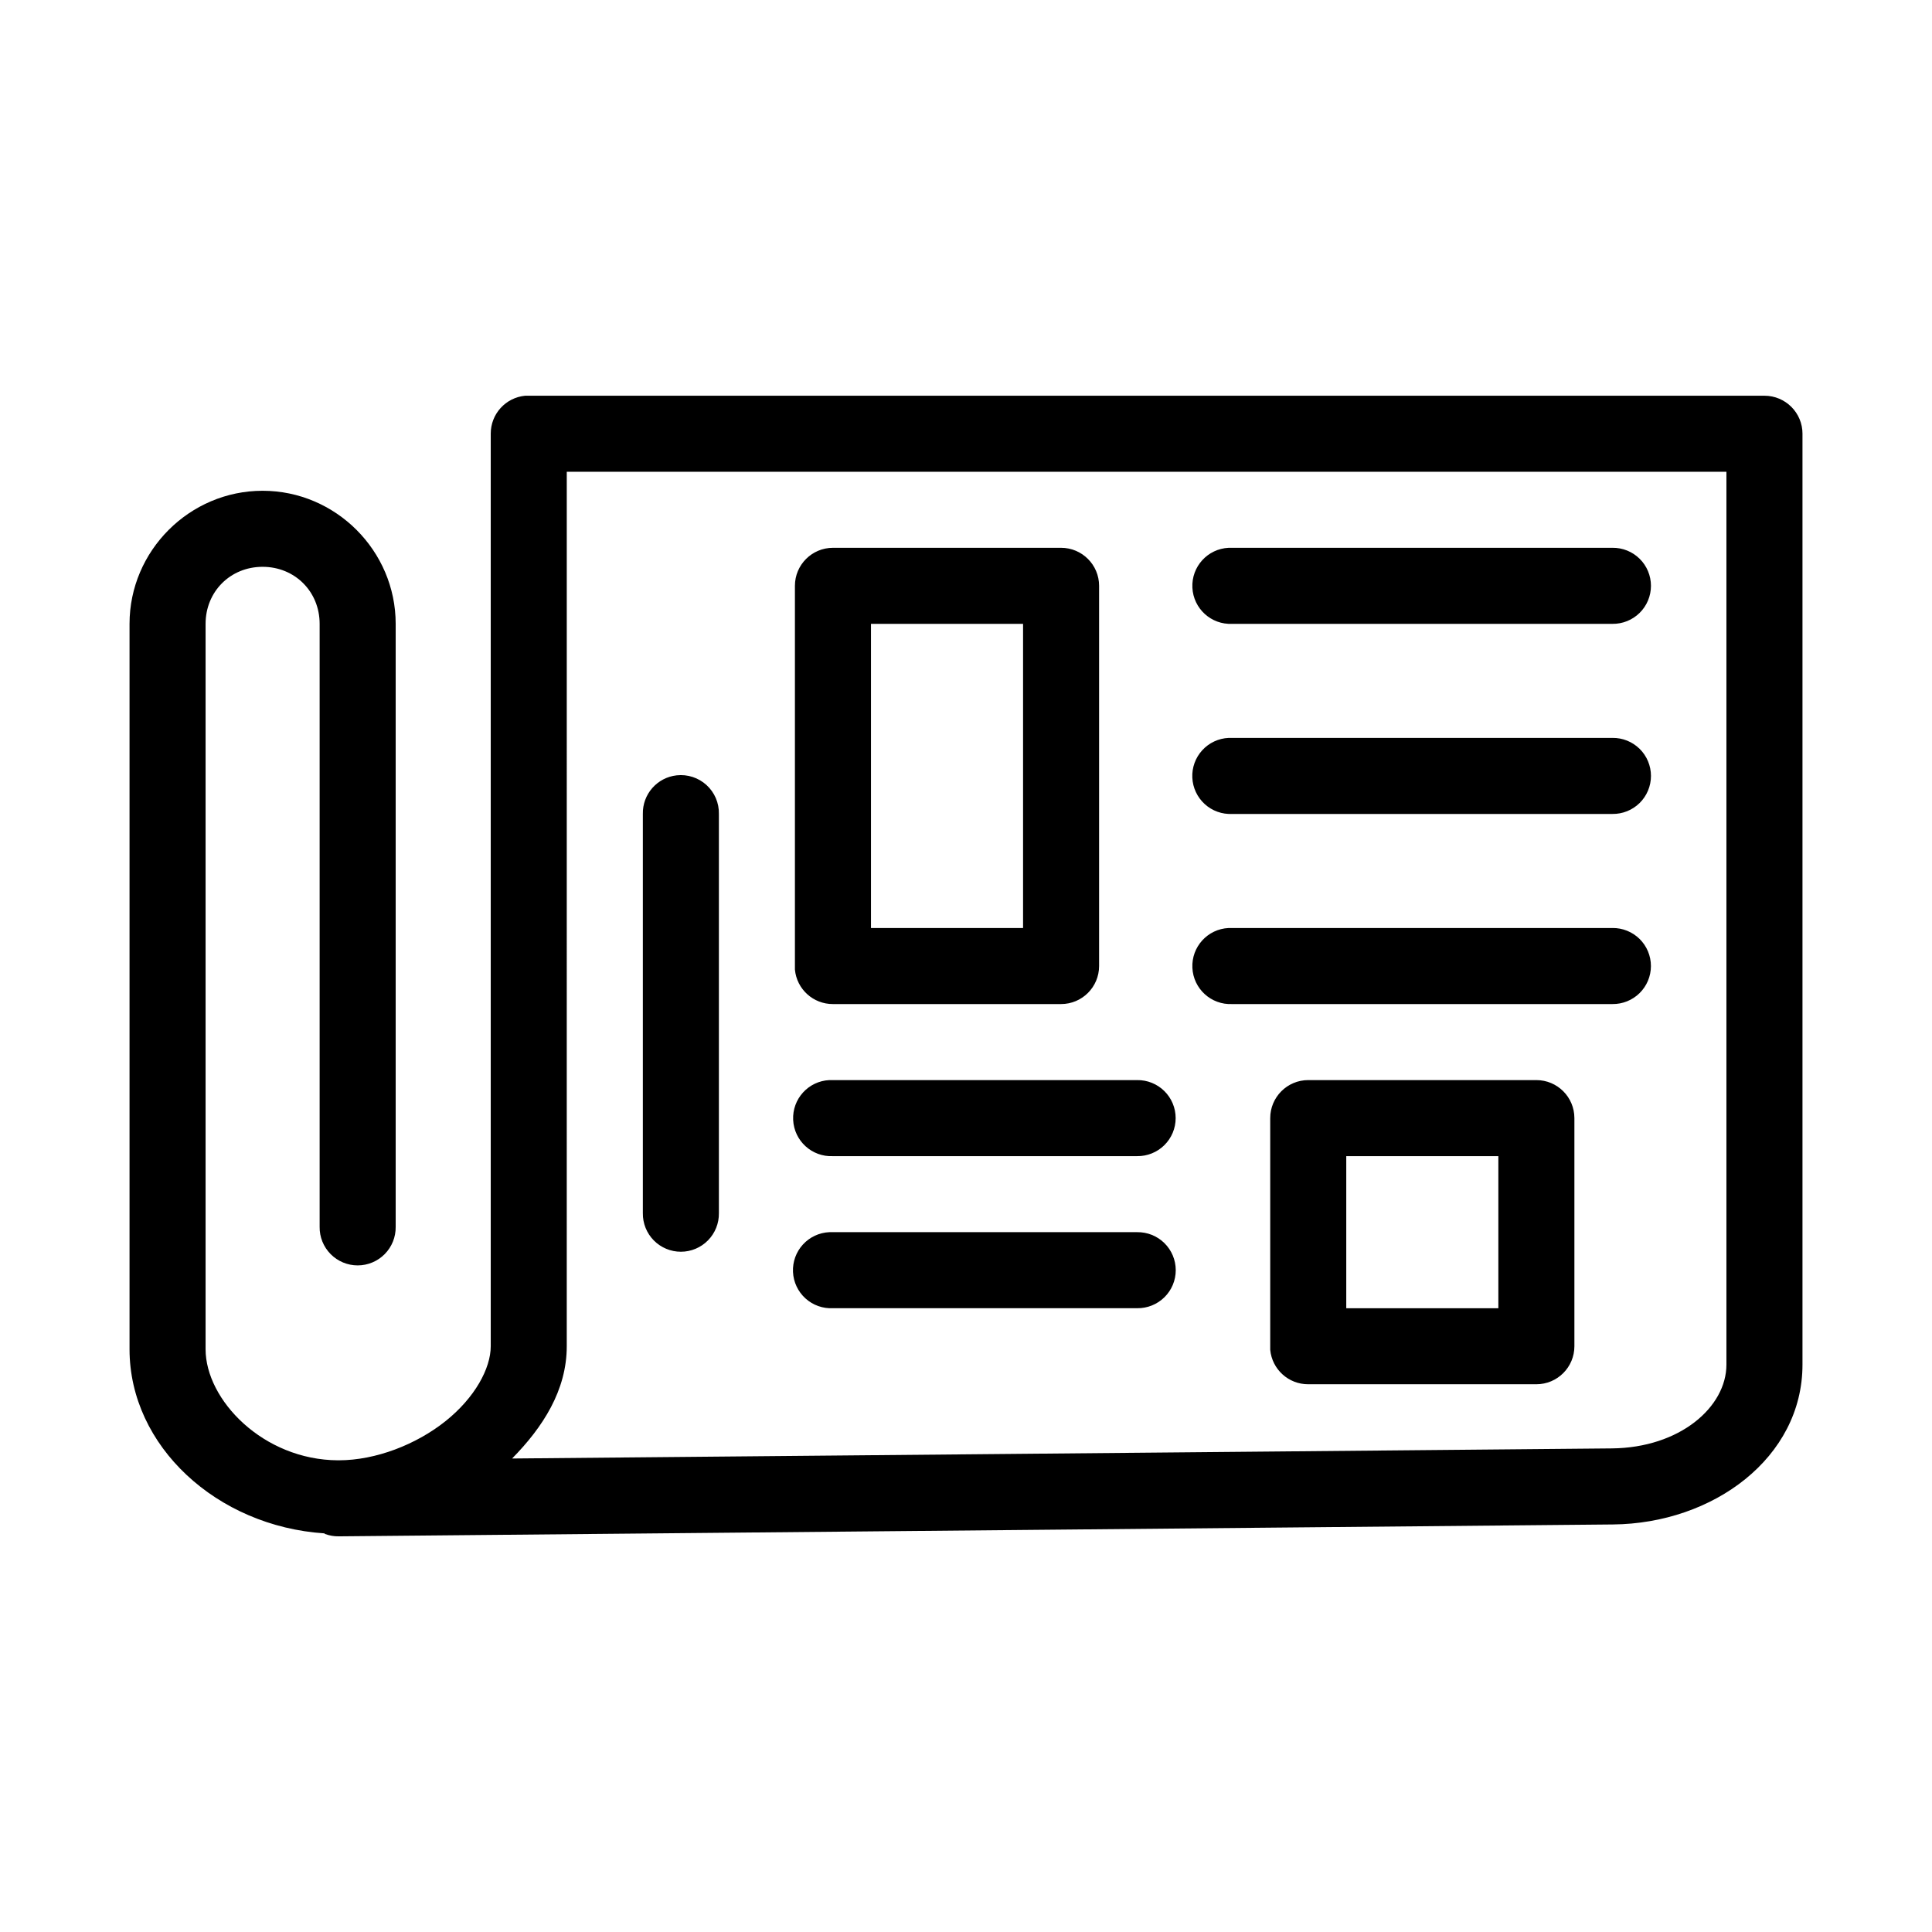 <?xml version="1.0" encoding="UTF-8"?>
<!-- Uploaded to: ICON Repo, www.svgrepo.com, Generator: ICON Repo Mixer Tools -->
<svg fill="#000000" width="800px" height="800px" version="1.1" viewBox="144 144 512 512" xmlns="http://www.w3.org/2000/svg">
 <path d="m283.18 248.87c-5.191 0.492-9.152 4.863-9.129 10.078v241.82c0 5.879-4.215 13.645-11.965 19.836-7.75 6.191-18.473 10.391-28.34 10.391h-0.156c-19.883-0.086-35.109-16.039-35.109-29.441v-192.23c0-8.547 6.566-15.113 15.113-15.113s15.113 6.566 15.113 15.113v159.8c-0.039 2.695 1.008 5.297 2.902 7.215 1.891 1.922 4.477 3.004 7.176 3.004 2.695 0 5.281-1.082 7.176-3.004 1.891-1.918 2.938-4.519 2.898-7.215v-159.8c0-19.363-15.902-35.266-35.266-35.266-19.363 0-35.266 15.902-35.266 35.266v192.23c0 25.715 23.172 46.926 51.641 48.805h-0.004c0.055 0.051 0.105 0.105 0.16 0.156 1.156 0.43 2.387 0.645 3.621 0.629h0.156l337.55-3.148c26.562-0.238 50.223-17.684 50.223-42.348v-246.7h0.004c0-5.566-4.512-10.074-10.078-10.078h-327.48c-0.312-0.012-0.629-0.012-0.945 0zm11.02 20.152h307.32v236.62c0 11.195-12.289 22.035-30.387 22.199l-291.42 2.676c8.145-8.277 14.484-18.074 14.484-29.754zm70.535 20.152c-5.562 0-10.074 4.512-10.074 10.074v100.76c-0.016 0.316-0.016 0.633 0 0.945 0.488 5.195 4.859 9.156 10.074 9.133h60.457c5.566 0 10.078-4.512 10.078-10.078v-100.76c0-5.562-4.512-10.074-10.078-10.074zm104.86 0c-5.562 0.262-9.863 4.984-9.602 10.547 0.262 5.566 4.984 9.867 10.547 9.605h100.76c2.699 0.039 5.297-1.008 7.219-2.902 1.918-1.891 3-4.477 3-7.176 0-2.695-1.082-5.281-3-7.172-1.922-1.895-4.519-2.941-7.219-2.902h-100.76c-0.312-0.016-0.629-0.016-0.945 0zm-94.777 20.152h40.305v80.605h-40.305zm94.777 30.227c-2.676 0.121-5.191 1.301-6.996 3.281-1.805 1.977-2.75 4.594-2.621 7.269 0.125 2.672 1.309 5.188 3.289 6.988 1.98 1.805 4.598 2.742 7.273 2.613h100.76c2.699 0.039 5.297-1.008 7.219-2.898 1.922-1.895 3.004-4.481 3.004-7.18 0-2.695-1.082-5.281-3.004-7.176-1.922-1.891-4.519-2.938-7.219-2.898h-100.76c-0.312-0.016-0.629-0.016-0.945 0zm-146.26 9.918c-5.191 0.57-9.086 5.012-8.973 10.234v105.8c-0.039 2.695 1.008 5.297 2.898 7.215 1.895 1.922 4.481 3.004 7.176 3.004 2.699 0 5.285-1.082 7.176-3.004 1.895-1.918 2.941-4.519 2.902-7.215v-105.8c0.062-2.902-1.129-5.691-3.269-7.648-2.141-1.961-5.023-2.902-7.91-2.586zm146.26 40.461c-5.562 0.262-9.863 4.984-9.602 10.547 0.258 5.566 4.984 9.867 10.547 9.605h100.76c2.695 0.035 5.293-1.012 7.211-2.902 1.918-1.895 3-4.477 3-7.172 0-2.699-1.082-5.281-3-7.176-1.918-1.891-4.516-2.938-7.211-2.902h-100.76c-0.312-0.016-0.629-0.016-0.945 0zm-105.8 40.305h0.004c-5.566 0.258-9.867 4.981-9.605 10.547 0.262 5.566 4.984 9.863 10.547 9.605h80.609c2.695 0.035 5.293-1.012 7.211-2.906 1.922-1.895 3-4.477 3-7.172 0-2.695-1.078-5.277-3-7.172-1.918-1.895-4.516-2.938-7.211-2.902h-80.609c-0.312-0.016-0.629-0.016-0.941 0zm126.9 0c-5.562 0-10.074 4.512-10.074 10.074v60.457c-0.016 0.312-0.016 0.629 0 0.941 0.488 5.195 4.859 9.156 10.074 9.133h60.457c5.566 0 10.078-4.512 10.078-10.074v-60.457c0-5.562-4.512-10.074-10.078-10.074zm10.078 20.152h40.305v40.305h-40.305zm-136.97 20.152v-0.004c-2.684 0.113-5.207 1.289-7.019 3.269-1.812 1.98-2.758 4.602-2.633 7.281 0.125 2.68 1.312 5.203 3.301 7.004 1.988 1.801 4.613 2.738 7.293 2.598h80.609c2.699 0.039 5.301-1.004 7.223-2.898 1.926-1.891 3.008-4.477 3.008-7.176s-1.082-5.285-3.008-7.18c-1.922-1.895-4.523-2.938-7.223-2.898h-80.609c-0.312-0.012-0.629-0.012-0.941 0z"/>
</svg>